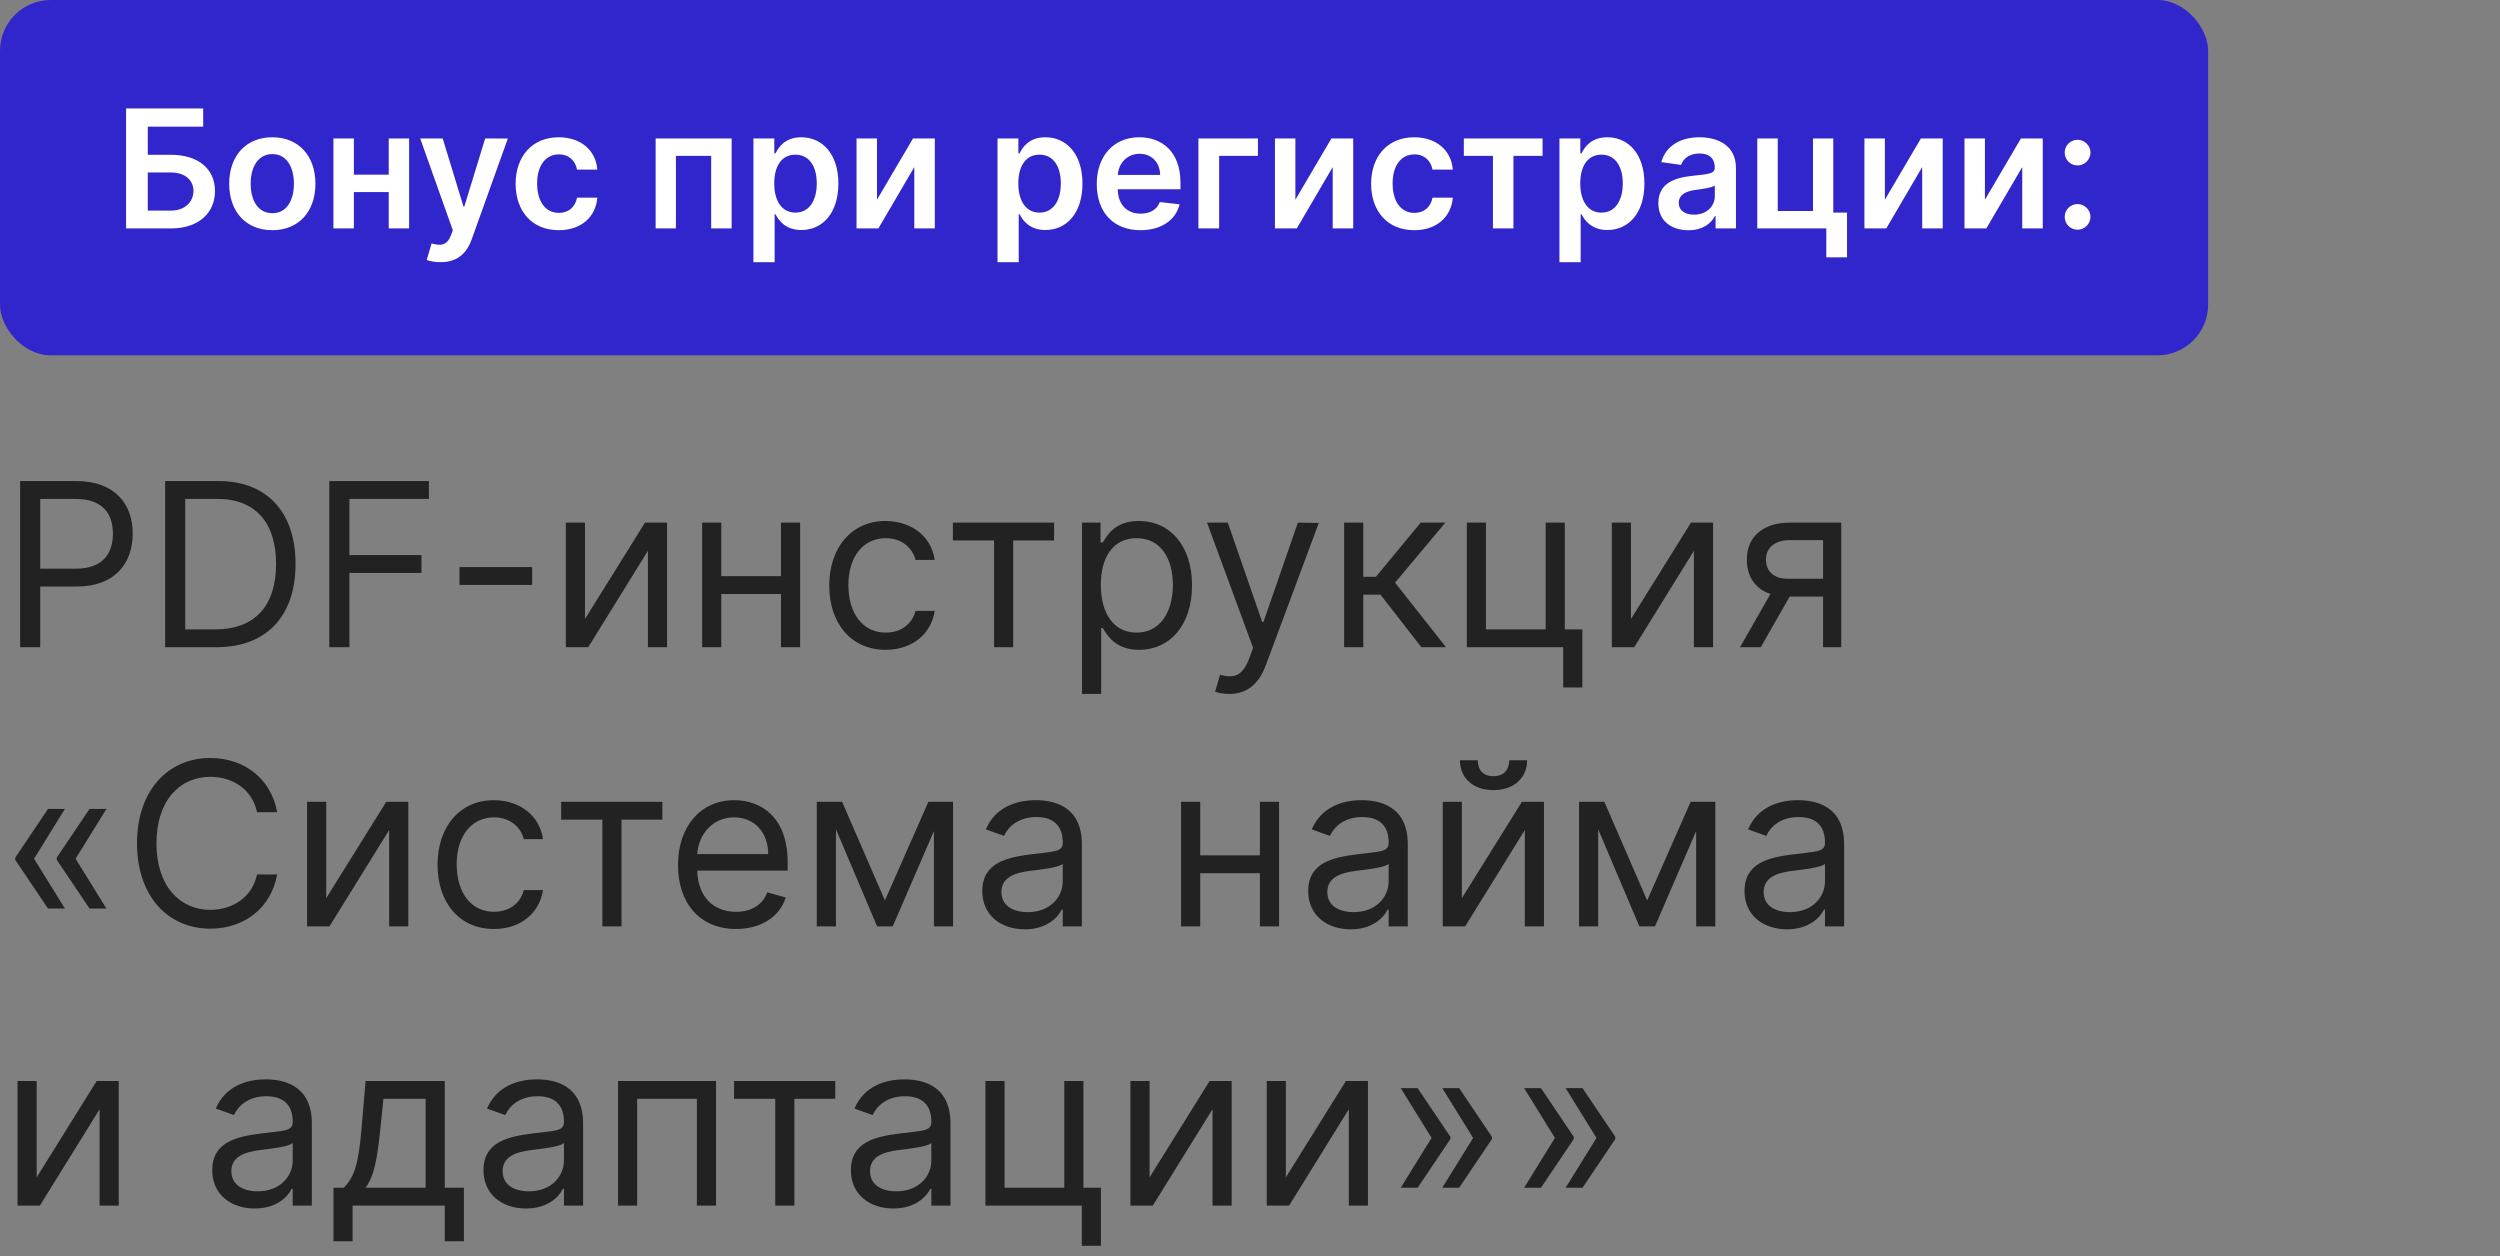 <?xml version="1.0" encoding="UTF-8"?> <svg xmlns="http://www.w3.org/2000/svg" width="197" height="99" viewBox="0 0 197 99" fill="none"><rect x="0" y="0" width="197" height="99" fill="#808080" stroke="none"/> <rect width="174" height="28" rx="4" fill="#3126CB"></rect> <path d="M9.933 18H13.469C15.639 18 16.94 16.795 16.94 15.055C16.94 13.319 15.639 12.197 13.469 12.197H11.645V9.981H16.012V8.545H9.933V18ZM11.645 16.597V13.591H13.469C14.614 13.591 15.246 14.238 15.246 15.036C15.246 15.867 14.614 16.597 13.469 16.597H11.645ZM21.458 18.139C23.535 18.139 24.855 16.675 24.855 14.482C24.855 12.285 23.535 10.817 21.458 10.817C19.38 10.817 18.06 12.285 18.06 14.482C18.06 16.675 19.38 18.139 21.458 18.139ZM21.467 16.8C20.317 16.8 19.754 15.775 19.754 14.478C19.754 13.18 20.317 12.142 21.467 12.142C22.598 12.142 23.161 13.18 23.161 14.478C23.161 15.775 22.598 16.8 21.467 16.8ZM27.885 10.909H26.274V18H27.885V15.133H30.632V18H32.238V10.909H30.632V13.762H27.885V10.909ZM34.714 20.659C36.016 20.659 36.768 19.99 37.17 18.859L40.018 10.918L38.231 10.909L36.593 16.264H36.519L34.885 10.909H33.112L35.683 18.148L35.54 18.531C35.231 19.339 34.742 19.394 34.012 19.182L33.624 20.484C33.85 20.576 34.257 20.659 34.714 20.659ZM44.03 18.139C45.812 18.139 46.947 17.081 47.068 15.576H45.47C45.327 16.338 44.778 16.777 44.044 16.777C43 16.777 42.326 15.904 42.326 14.454C42.326 13.023 43.014 12.165 44.044 12.165C44.847 12.165 45.341 12.682 45.47 13.365H47.068C46.952 11.828 45.752 10.817 44.021 10.817C41.943 10.817 40.632 12.317 40.632 14.482C40.632 16.629 41.911 18.139 44.03 18.139ZM51.664 18H53.262V12.28H56.041V18H57.652V10.909H51.664V18ZM59.37 20.659H61.041V16.883H61.111C61.374 17.4 61.923 18.125 63.142 18.125C64.813 18.125 66.064 16.8 66.064 14.464C66.064 12.1 64.776 10.817 63.137 10.817C61.886 10.817 61.365 11.569 61.111 12.082H61.014V10.909H59.37V20.659ZM61.009 14.454C61.009 13.079 61.6 12.188 62.676 12.188C63.788 12.188 64.361 13.134 64.361 14.454C64.361 15.784 63.779 16.754 62.676 16.754C61.609 16.754 61.009 15.83 61.009 14.454ZM69.106 15.738V10.909H67.495V18H69.217L72.047 13.166V18H73.663V10.909H71.946L69.106 15.738ZM78.604 20.659H80.275V16.883H80.344C80.607 17.4 81.157 18.125 82.375 18.125C84.047 18.125 85.298 16.8 85.298 14.464C85.298 12.1 84.01 10.817 82.371 10.817C81.12 10.817 80.598 11.569 80.344 12.082H80.247V10.909H78.604V20.659ZM80.243 14.454C80.243 13.079 80.834 12.188 81.909 12.188C83.022 12.188 83.594 13.134 83.594 14.454C83.594 15.784 83.013 16.754 81.909 16.754C80.843 16.754 80.243 15.83 80.243 14.454ZM89.868 18.139C91.521 18.139 92.656 17.331 92.952 16.098L91.391 15.923C91.165 16.523 90.611 16.837 89.891 16.837C88.811 16.837 88.095 16.126 88.081 14.912H93.021V14.399C93.021 11.911 91.525 10.817 89.78 10.817C87.749 10.817 86.424 12.308 86.424 14.496C86.424 16.721 87.731 18.139 89.868 18.139ZM88.086 13.785C88.137 12.88 88.806 12.119 89.803 12.119C90.764 12.119 91.41 12.82 91.419 13.785H88.086ZM99.125 10.909H94.435V18H96.069V12.28H99.125V10.909ZM102.076 15.738V10.909H100.465V18H102.187L105.017 13.166V18H106.633V10.909H104.915L102.076 15.738ZM111.442 18.139C113.224 18.139 114.36 17.081 114.48 15.576H112.882C112.739 16.338 112.19 16.777 111.456 16.777C110.412 16.777 109.738 15.904 109.738 14.454C109.738 13.023 110.426 12.165 111.456 12.165C112.259 12.165 112.753 12.682 112.882 13.365H114.48C114.364 11.828 113.164 10.817 111.433 10.817C109.355 10.817 108.044 12.317 108.044 14.482C108.044 16.629 109.323 18.139 111.442 18.139ZM115.35 12.28H117.644V18H119.26V12.28H121.554V10.909H115.35V12.28ZM122.885 20.659H124.556V16.883H124.625C124.889 17.4 125.438 18.125 126.657 18.125C128.328 18.125 129.579 16.8 129.579 14.464C129.579 12.1 128.291 10.817 126.652 10.817C125.401 10.817 124.879 11.569 124.625 12.082H124.528V10.909H122.885V20.659ZM124.524 14.454C124.524 13.079 125.115 12.188 126.19 12.188C127.303 12.188 127.875 13.134 127.875 14.454C127.875 15.784 127.294 16.754 126.19 16.754C125.124 16.754 124.524 15.83 124.524 14.454ZM133.051 18.143C134.163 18.143 134.828 17.621 135.133 17.026H135.188V18H136.794V13.254C136.794 11.38 135.266 10.817 133.914 10.817C132.423 10.817 131.278 11.482 130.908 12.774L132.469 12.996C132.635 12.511 133.106 12.095 133.923 12.095C134.699 12.095 135.123 12.492 135.123 13.19V13.217C135.123 13.697 134.62 13.72 133.369 13.854C131.993 14.002 130.678 14.413 130.678 16.01C130.678 17.404 131.698 18.143 133.051 18.143ZM133.484 16.915C132.787 16.915 132.289 16.597 132.289 15.983C132.289 15.341 132.847 15.073 133.595 14.967C134.034 14.907 134.911 14.796 135.128 14.621V15.456C135.128 16.246 134.491 16.915 133.484 16.915ZM144.462 10.909H142.865V16.629H140.086V10.909H138.475V18H143.913V20.28H145.547V16.754H144.462V10.909ZM148.528 15.738V10.909H146.917V18H148.639L151.469 13.166V18H153.085V10.909H151.368L148.528 15.738ZM156.412 15.738V10.909H154.801V18H156.523L159.353 13.166V18H160.969V10.909H159.251L156.412 15.738ZM163.714 18.102C164.259 18.102 164.725 17.649 164.73 17.086C164.725 16.532 164.259 16.079 163.714 16.079C163.151 16.079 162.694 16.532 162.699 17.086C162.694 17.649 163.151 18.102 163.714 18.102ZM163.714 13.037C164.259 13.037 164.725 12.585 164.73 12.022C164.725 11.468 164.259 11.015 163.714 11.015C163.151 11.015 162.694 11.468 162.699 12.022C162.694 12.585 163.151 13.037 163.714 13.037Z" fill="white"></path> <path d="M1.585 51H3.17V46.219H6.034C9.083 46.219 10.457 44.365 10.457 42.051C10.457 39.737 9.083 37.909 6.009 37.909H1.585V51ZM3.17 44.812V39.315H5.957C8.086 39.315 8.898 40.479 8.898 42.051C8.898 43.624 8.086 44.812 5.983 44.812H3.17ZM17.051 51C21.039 51 23.289 48.52 23.289 44.429C23.289 40.364 21.039 37.909 17.23 37.909H13.011V51H17.051ZM14.596 49.594V39.315H17.128C20.196 39.315 21.755 41.258 21.755 44.429C21.755 47.625 20.196 49.594 16.948 49.594H14.596ZM25.948 51H27.534V45.145H33.21V43.739H27.534V39.315H33.798V37.909H25.948V51ZM41.933 44.685H36.206V46.091H41.933V44.685ZM46.096 48.776V41.182H44.588V51H46.352L51.056 43.406V51H52.565V41.182H50.826L46.096 48.776ZM56.837 41.182H55.328V51H56.837V46.807H61.541V51H63.05V41.182H61.541V45.401H56.837V41.182ZM69.793 51.205C71.966 51.205 73.398 49.875 73.654 48.136H72.145C71.864 49.21 70.969 49.849 69.793 49.849C68.003 49.849 66.853 48.367 66.853 46.091C66.853 43.867 68.029 42.409 69.793 42.409C71.123 42.409 71.915 43.227 72.145 44.122H73.654C73.398 42.281 71.839 41.054 69.768 41.054C67.109 41.054 65.344 43.151 65.344 46.142C65.344 49.082 67.032 51.205 69.793 51.205ZM75.086 42.588H78.333V51H79.841V42.588H83.063V41.182H75.086V42.588ZM85.263 54.682H86.772V49.492H86.9C87.232 50.028 87.871 51.205 89.763 51.205C92.218 51.205 93.931 49.236 93.931 46.117C93.931 43.023 92.218 41.054 89.738 41.054C87.82 41.054 87.232 42.23 86.9 42.742H86.721V41.182H85.263V54.682ZM86.746 46.091C86.746 43.892 87.718 42.409 89.559 42.409C91.477 42.409 92.423 44.02 92.423 46.091C92.423 48.188 91.451 49.849 89.559 49.849C87.744 49.849 86.746 48.315 86.746 46.091ZM96.852 54.682C98.214 54.682 99.173 53.959 99.742 52.432L103.922 41.207L102.273 41.182L99.562 49.006H99.46L96.75 41.182H95.114L98.744 51.051L98.463 51.818C97.913 53.314 97.236 53.455 96.136 53.173L95.753 54.503C95.906 54.58 96.341 54.682 96.852 54.682ZM105.918 51H107.426V46.858H108.781L112.003 51H113.946L109.932 45.912L113.895 41.182H111.952L108.423 45.452H107.426V41.182H105.918V51ZM123.307 41.182H121.799V49.594H117.094V41.182H115.586V51H123.18V54.17H124.688V49.594H123.307V41.182ZM128.52 48.776V41.182H127.012V51H128.776L133.48 43.406V51H134.989V41.182H133.25L128.52 48.776ZM143.658 51H145.09V41.182H141.05C138.934 41.182 137.65 42.288 137.65 44.097C137.65 45.445 138.327 46.404 139.51 46.807L137.113 51H138.749L141.025 47.011H143.658V51ZM143.658 45.605H140.871C139.804 45.605 139.158 45.036 139.158 44.097C139.158 43.144 139.874 42.562 141.05 42.562H143.658V45.605ZM5.114 71.594L2.685 67.669L5.114 63.744H3.784L1.202 67.579V67.758L3.784 71.594H5.114ZM8.386 71.594L5.957 67.669L8.386 63.744H7.057L4.474 67.579V67.758L7.057 71.594H8.386ZM21.84 64C21.354 61.315 19.206 59.73 16.573 59.73C13.223 59.73 10.795 62.312 10.795 66.454C10.795 70.597 13.223 73.179 16.573 73.179C19.206 73.179 21.354 71.594 21.84 68.909H20.255C19.871 70.724 18.312 71.696 16.573 71.696C14.195 71.696 12.329 69.855 12.329 66.454C12.329 63.054 14.195 61.213 16.573 61.213C18.312 61.213 19.871 62.185 20.255 64H21.84ZM25.706 70.776V63.182H24.197V73H25.961L30.666 65.406V73H32.174V63.182H30.436L25.706 70.776ZM38.926 73.204C41.099 73.204 42.531 71.875 42.787 70.136H41.278C40.997 71.21 40.102 71.849 38.926 71.849C37.136 71.849 35.986 70.367 35.986 68.091C35.986 65.867 37.162 64.409 38.926 64.409C40.255 64.409 41.048 65.227 41.278 66.122H42.787C42.531 64.281 40.971 63.054 38.9 63.054C36.241 63.054 34.477 65.151 34.477 68.142C34.477 71.082 36.165 73.204 38.926 73.204ZM44.219 64.588H47.466V73H48.974V64.588H52.196V63.182H44.219V64.588ZM58.003 73.204C59.997 73.204 61.455 72.207 61.915 70.724L60.458 70.315C60.074 71.338 59.185 71.849 58.003 71.849C56.232 71.849 55.011 70.705 54.941 68.602H62.068V67.963C62.068 64.307 59.895 63.054 57.85 63.054C55.191 63.054 53.426 65.151 53.426 68.168C53.426 71.185 55.165 73.204 58.003 73.204ZM54.941 67.298C55.044 65.771 56.124 64.409 57.85 64.409C59.486 64.409 60.534 65.636 60.534 67.298H54.941ZM69.732 70.954L66.357 63.182H64.363V73H65.872V65.349L69.119 73H70.346L73.593 65.489V73H75.102V63.182H73.159L69.732 70.954ZM80.752 73.23C82.465 73.23 83.36 72.31 83.667 71.671H83.744V73H85.252V66.531C85.252 63.412 82.874 63.054 81.622 63.054C80.139 63.054 78.451 63.565 77.684 65.355L79.116 65.867C79.448 65.151 80.235 64.383 81.673 64.383C83.06 64.383 83.744 65.119 83.744 66.378V66.429C83.744 67.158 83.002 67.094 81.213 67.324C79.391 67.56 77.403 67.963 77.403 70.213C77.403 72.131 78.886 73.23 80.752 73.23ZM80.982 71.875C79.781 71.875 78.911 71.338 78.911 70.29C78.911 69.139 79.96 68.781 81.136 68.628C81.775 68.551 83.488 68.372 83.744 68.065V69.446C83.744 70.673 82.772 71.875 80.982 71.875ZM94.577 63.182H93.068V73H94.577V68.807H99.281V73H100.79V63.182H99.281V67.401H94.577V63.182ZM106.434 73.23C108.147 73.23 109.042 72.31 109.349 71.671H109.425V73H110.934V66.531C110.934 63.412 108.556 63.054 107.303 63.054C105.82 63.054 104.133 63.565 103.366 65.355L104.798 65.867C105.13 65.151 105.916 64.383 107.354 64.383C108.741 64.383 109.425 65.119 109.425 66.378V66.429C109.425 67.158 108.684 67.094 106.894 67.324C105.072 67.56 103.085 67.963 103.085 70.213C103.085 72.131 104.567 73.23 106.434 73.23ZM106.664 71.875C105.462 71.875 104.593 71.338 104.593 70.29C104.593 69.139 105.641 68.781 106.817 68.628C107.457 68.551 109.17 68.372 109.425 68.065V69.446C109.425 70.673 108.454 71.875 106.664 71.875ZM115.196 70.776V63.182H113.687V73H115.452L120.156 65.406V73H121.665V63.182H119.926L115.196 70.776ZM118.929 59.909C118.929 60.574 118.571 61.162 117.676 61.162C116.781 61.162 116.449 60.574 116.449 59.909H115.042C115.042 61.29 116.065 62.261 117.676 62.261C119.312 62.261 120.335 61.29 120.335 59.909H118.929ZM129.797 70.954L126.422 63.182H124.428V73H125.936V65.349L129.183 73H130.411L133.658 65.489V73H135.166V63.182H133.223L129.797 70.954ZM140.817 73.23C142.53 73.23 143.425 72.31 143.732 71.671H143.808V73H145.317V66.531C145.317 63.412 142.939 63.054 141.686 63.054C140.203 63.054 138.516 63.565 137.749 65.355L139.18 65.867C139.513 65.151 140.299 64.383 141.737 64.383C143.124 64.383 143.808 65.119 143.808 66.378V66.429C143.808 67.158 143.067 67.094 141.277 67.324C139.455 67.56 137.467 67.963 137.467 70.213C137.467 72.131 138.95 73.23 140.817 73.23ZM141.047 71.875C139.845 71.875 138.976 71.338 138.976 70.29C138.976 69.139 140.024 68.781 141.2 68.628C141.839 68.551 143.553 68.372 143.808 68.065V69.446C143.808 70.673 142.837 71.875 141.047 71.875ZM2.889 92.776V85.182H1.381V95H3.145L7.849 87.406V95H9.358V85.182H7.619L2.889 92.776ZM20.073 95.23C21.786 95.23 22.681 94.31 22.987 93.671H23.064V95H24.573V88.531C24.573 85.412 22.195 85.054 20.942 85.054C19.459 85.054 17.771 85.565 17.004 87.355L18.436 87.867C18.769 87.151 19.555 86.383 20.993 86.383C22.38 86.383 23.064 87.119 23.064 88.378V88.429C23.064 89.158 22.323 89.094 20.533 89.324C18.711 89.56 16.723 89.963 16.723 92.213C16.723 94.131 18.206 95.23 20.073 95.23ZM20.303 93.875C19.101 93.875 18.232 93.338 18.232 92.29C18.232 91.139 19.28 90.781 20.456 90.628C21.095 90.551 22.808 90.372 23.064 90.065V91.446C23.064 92.673 22.093 93.875 20.303 93.875ZM26.278 97.812H27.786V95H35.048V97.812H36.556V93.594H35.048V85.182H28.809L28.477 89.068C28.24 91.817 27.889 92.763 27.096 93.594H26.278V97.812ZM28.809 93.594C29.499 92.686 29.749 91.12 29.959 89.068L30.215 86.588H33.539V93.594H28.809ZM41.448 95.23C43.161 95.23 44.056 94.31 44.362 93.671H44.439V95H45.948V88.531C45.948 85.412 43.57 85.054 42.317 85.054C40.834 85.054 39.147 85.565 38.379 87.355L39.811 87.867C40.144 87.151 40.93 86.383 42.368 86.383C43.755 86.383 44.439 87.119 44.439 88.378V88.429C44.439 89.158 43.698 89.094 41.908 89.324C40.086 89.56 38.098 89.963 38.098 92.213C38.098 94.131 39.581 95.23 41.448 95.23ZM41.678 93.875C40.476 93.875 39.607 93.338 39.607 92.29C39.607 91.139 40.655 90.781 41.831 90.628C42.47 90.551 44.183 90.372 44.439 90.065V91.446C44.439 92.673 43.468 93.875 41.678 93.875ZM48.701 95H50.209V86.588H54.914V95H56.423V85.182H48.701V95ZM57.842 86.588H61.089V95H62.597V86.588H65.819V85.182H57.842V86.588ZM70.399 95.23C72.112 95.23 73.007 94.31 73.314 93.671H73.39V95H74.899V88.531C74.899 85.412 72.521 85.054 71.268 85.054C69.785 85.054 68.098 85.565 67.331 87.355L68.762 87.867C69.095 87.151 69.881 86.383 71.319 86.383C72.706 86.383 73.39 87.119 73.39 88.378V88.429C73.39 89.158 72.649 89.094 70.859 89.324C69.037 89.56 67.049 89.963 67.049 92.213C67.049 94.131 68.532 95.23 70.399 95.23ZM70.629 93.875C69.427 93.875 68.558 93.338 68.558 92.29C68.558 91.139 69.606 90.781 70.782 90.628C71.421 90.551 73.135 90.372 73.39 90.065V91.446C73.39 92.673 72.419 93.875 70.629 93.875ZM85.374 85.182H83.865V93.594H79.161V85.182H77.652V95H85.246V98.171H86.754V93.594H85.374V85.182ZM90.587 92.776V85.182H89.078V95H90.842L95.547 87.406V95H97.055V85.182H95.317L90.587 92.776ZM101.327 92.776V85.182H99.818V95H101.582L106.287 87.406V95H107.795V85.182H106.057L101.327 92.776ZM113.652 93.594H114.982L117.564 89.758V89.579L114.982 85.744H113.652L116.081 89.669L113.652 93.594ZM110.379 93.594H111.709L114.291 89.758V89.579L111.709 85.744H110.379L112.808 89.669L110.379 93.594ZM123.373 93.594H124.702L127.285 89.758V89.579L124.702 85.744H123.373L125.802 89.669L123.373 93.594ZM120.1 93.594H121.43L124.012 89.758V89.579L121.43 85.744H120.1L122.529 89.669L120.1 93.594Z" fill="#222223"></path> </svg> 